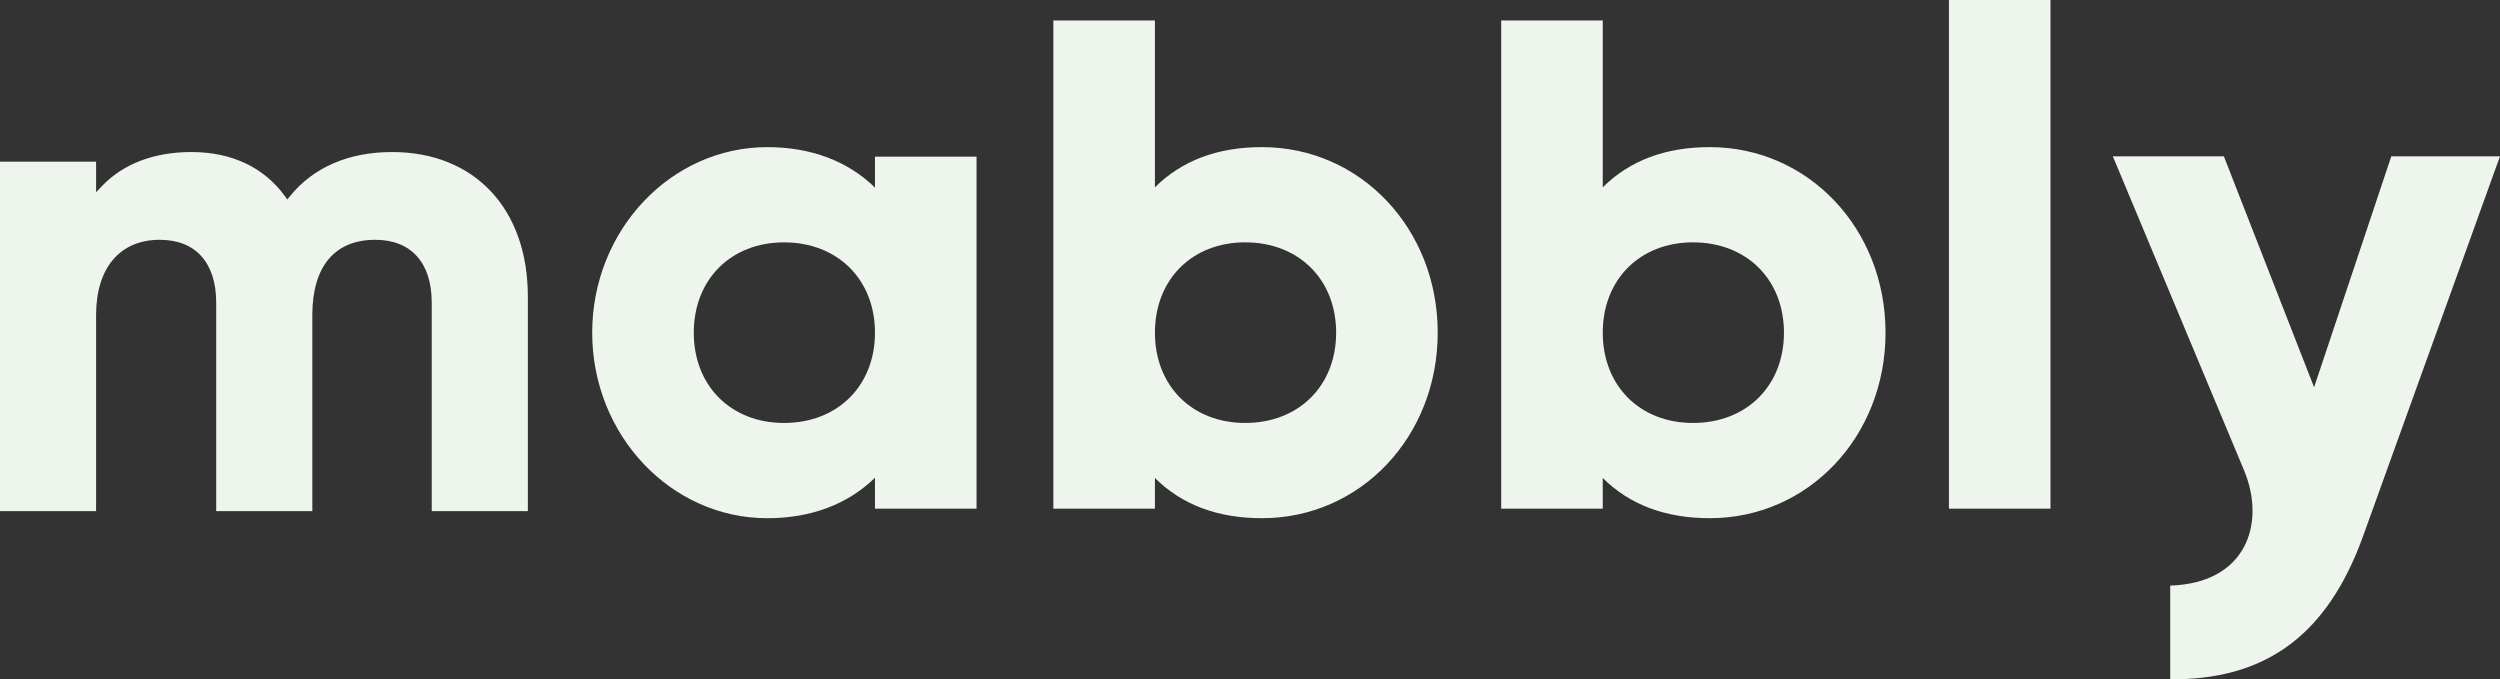 <svg width="265" height="72" viewBox="0 0 265 72" fill="none" xmlns="http://www.w3.org/2000/svg">
<rect x="0" y="0" width="265" height="72" fill="#333333" stroke="none"/>
<path fill-rule="evenodd" clip-rule="evenodd" d="M253.476 16.573L245.294 41.052L235.731 16.573H223.961L237.912 49.959C240.152 55.44 238.159 61.828 230.041 62.07V71.998H230.927C240.514 71.801 246.712 67.054 250.379 57.124L264.997 16.573H253.476Z" fill="#EDF5EC"/>
<path fill-rule="evenodd" clip-rule="evenodd" d="M83.107 44.834C77.474 44.834 73.54 40.898 73.54 35.263C73.54 29.627 77.474 25.69 83.107 25.69C88.783 25.69 92.747 29.627 92.747 35.263C92.747 40.898 88.783 44.834 83.107 44.834ZM92.747 19.884C89.87 17.073 85.959 15.596 81.335 15.596C71.1 15.596 62.773 24.418 62.773 35.263C62.773 46.107 71.1 54.93 81.335 54.93C85.959 54.93 89.87 53.453 92.747 50.641V53.919H103.514V16.606H92.747V19.884Z" fill="#EDF5EC"/>
<path fill-rule="evenodd" clip-rule="evenodd" d="M141.631 35.261C141.631 40.897 137.666 44.832 131.99 44.832C126.357 44.832 122.422 40.897 122.422 35.261C122.422 29.625 126.357 25.689 131.99 25.689C137.666 25.689 141.631 29.625 141.631 35.261ZM133.762 15.594C129.066 15.594 125.26 17.026 122.422 19.857V2.166L111.656 2.166V53.917H122.422V50.666C125.26 53.495 129.067 54.929 133.762 54.929C144.212 54.929 152.398 46.289 152.398 35.261C152.398 24.233 144.212 15.594 133.762 15.594Z" fill="#EDF5EC"/>
<path fill-rule="evenodd" clip-rule="evenodd" d="M179.459 25.689C185.135 25.689 189.1 29.626 189.1 35.261C189.1 40.898 185.135 44.833 179.459 44.833C173.825 44.833 169.892 40.898 169.892 35.261C169.892 29.626 173.825 25.689 179.459 25.689ZM181.231 15.595C176.534 15.595 172.729 17.027 169.892 19.857V2.166L159.125 2.166V53.918H169.892V50.667C172.729 53.496 176.534 54.929 181.231 54.929C191.68 54.929 199.867 46.289 199.867 35.261C199.867 24.233 191.68 15.595 181.231 15.595Z" fill="#EDF5EC"/>
<path fill-rule="evenodd" clip-rule="evenodd" d="M206.586 53.918H217.352V0L206.586 0V53.918Z" fill="#EDF5EC"/>
<path fill-rule="evenodd" clip-rule="evenodd" d="M39.771 25.419C43.579 25.419 45.764 27.848 45.764 32.083V54.182H55.952V31.427C55.952 22.126 50.303 16.116 41.563 16.116C36.969 16.116 33.228 17.73 30.744 20.785L30.454 21.141L30.183 20.77C27.967 17.725 24.545 16.116 20.286 16.116C16.325 16.116 13.042 17.369 10.793 19.741L10.186 20.381V17.137H0L0 54.182H10.186L10.186 33.397C10.186 28.402 12.706 25.419 16.926 25.419C20.734 25.419 22.918 27.848 22.918 32.083V54.182H33.106V33.397C33.106 28.252 35.473 25.419 39.771 25.419Z" fill="#EDF5EC"/>
</svg>
